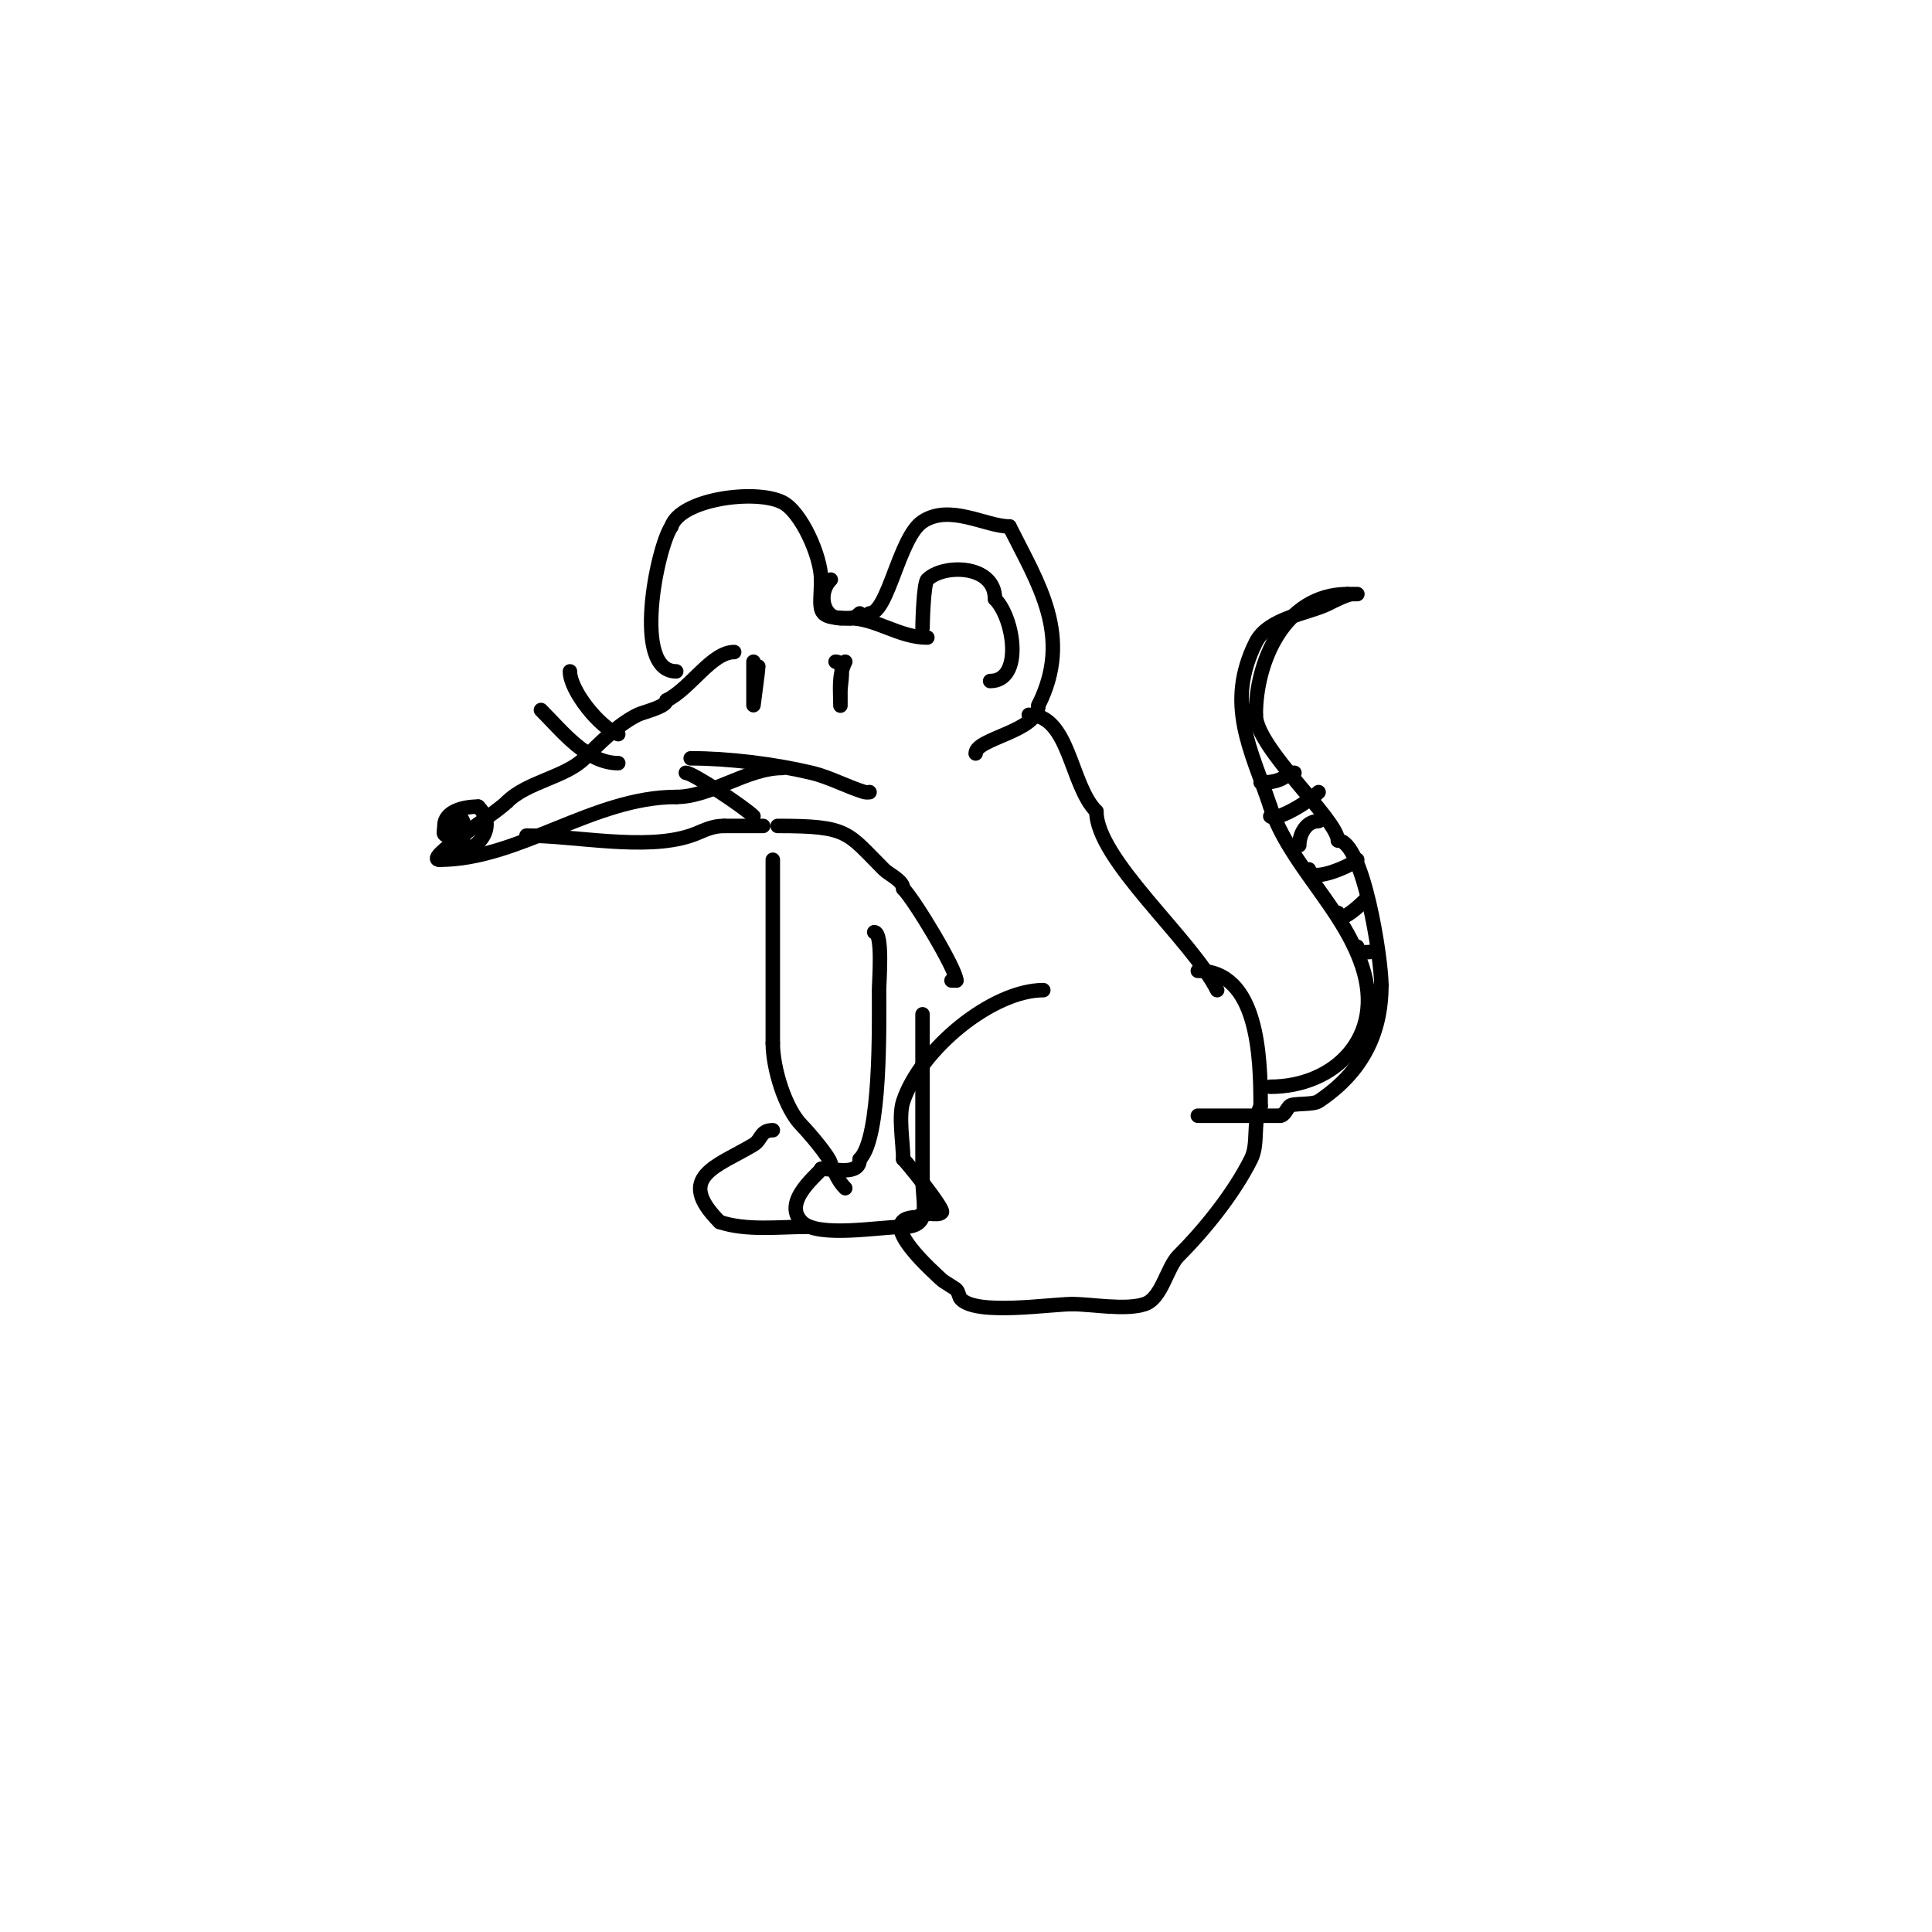 <svg viewBox='0 0 400 400' version='1.1' xmlns='http://www.w3.org/2000/svg' xmlns:xlink='http://www.w3.org/1999/xlink'><g fill='none' stroke='#000000' stroke-width='3' stroke-linecap='round' stroke-linejoin='round'><path d='M154,146'/><path d='M152,135c-4.651,0 -9.002,7.501 -14,10'/><path d='M138,145c0,1.366 -4.884,2.442 -6,3c-4.013,2.007 -7.669,5.669 -11,9c-3.891,3.891 -11.877,4.877 -16,9'/><path d='M105,166c-2.629,2.629 -17.45,12 -14,12'/><path d='M91,178c16.461,0 31.812,-13 49,-13'/><path d='M140,165c7.237,0 14.59,-6 22,-6'/><path d='M109,173c10.056,0 24.49,3.17 34,0c2.46,-0.82 3.978,-2 7,-2'/><path d='M150,171c2.667,0 5.333,0 8,0'/><path d='M93,173c-1.567,0 -1,-0.667 -1,-2c0,-2.976 3.855,-4 7,-4'/><path d='M99,167c5.85,5.85 -5,12.422 -5,7'/><path d='M94,174c0,-0.813 -0.678,-5.839 1,-5c2.998,1.499 -1,11.803 -1,4'/><path d='M94,173c0,-1.411 -0.671,-3 1,-3'/><path d='M128,158c-6.482,0 -11.495,-6.495 -16,-11'/><path d='M128,152c-3.698,-1.233 -10,-8.971 -10,-13'/><path d='M143,157c7.888,0 17.369,1.183 25,3c3.795,0.904 7.271,2.853 11,4c0.319,0.098 1.333,0 1,0'/><path d='M142,160c1.407,0 12.145,7.145 14,9'/><path d='M156,137c0,0.712 0,9 0,9c0,0 1,-7.561 1,-8'/><path d='M157,138'/><path d='M173,137c2.125,0 1,4.405 1,6c0,1 0,4 0,3c0,-3.217 -0.448,-6.103 1,-9'/><path d='M140,139c-9.139,0 -4.036,-25.446 -1,-30'/><path d='M139,109c1.896,-5.687 17.393,-7.804 23,-5c3.846,1.923 8,11.13 8,16'/><path d='M170,120c0,6.586 -1.553,8 6,8'/><path d='M176,128c5.326,0 10.168,4 16,4'/><path d='M172,120c-2.764,2.764 -1.628,8 2,8'/><path d='M174,128c1.785,0 2.682,0.318 4,-1'/><path d='M180,127c3.875,0 6.126,-15.751 11,-19c5.634,-3.756 13.117,1 18,1'/><path d='M209,109c5.956,11.912 13.157,22.686 6,37'/><path d='M215,146c0,5.464 -13,6.828 -13,10'/><path d='M213,148c8.482,0 8.539,14.539 14,20'/><path d='M227,168c0,9.912 19.711,26.422 25,37'/><path d='M161,171c14.771,0 14.289,1.289 22,9c1.098,1.098 4,2.302 4,4'/><path d='M187,184c2.344,2.344 11,16.759 11,19'/><path d='M198,203l-1,0'/><path d='M160,178c0,12.667 0,25.333 0,38'/><path d='M160,216c0,5.172 2.563,13.563 6,17c1.026,1.026 6,6.716 6,8'/><path d='M172,241c0.904,1.809 1.563,3.563 3,5'/><path d='M181,193c1.849,0 1,10.178 1,12c0,6.975 0.448,30.552 -4,35'/><path d='M178,240c0,3.422 -4.985,2 -8,2'/><path d='M170,242c0,0.686 -8.349,6.651 -4,11c3.336,3.336 16.105,1 21,1'/><path d='M187,254c5.972,0 4,-4.753 4,-10c0,-11.333 0,-22.667 0,-34'/><path d='M160,234c-2.637,0 -2.272,1.964 -4,3c-7.473,4.484 -16.373,6.627 -7,16'/><path d='M149,253c5.564,1.855 12.135,1 18,1'/><path d='M216,205c-10.532,0 -25.392,12.176 -29,23c-1.032,3.096 0,8.745 0,12'/><path d='M187,240c0.216,0 8.632,10.368 8,11c-0.965,0.965 -3.506,-0.494 -5,1'/><path d='M190,252c-9.972,0 4.072,12.072 5,13c0.28,0.28 2.72,1.72 3,2c0.527,0.527 0.473,1.473 1,2c3.379,3.379 18.412,1 23,1'/><path d='M222,270c4.03,0 11.002,1.333 15,0c3.548,-1.183 4.583,-7.583 7,-10c5.435,-5.435 11.442,-12.883 15,-20c1.645,-3.291 0.289,-7.579 2,-11'/><path d='M261,229c0,-10.367 -0.552,-28 -13,-28'/><path d='M263,225c13.266,0 23.928,-10.216 19,-25c-4.048,-12.144 -15.013,-21.04 -19,-33'/><path d='M263,167c-3.92,-11.758 -9.435,-21.129 -3,-34c2.561,-5.121 10.882,-5.941 15,-8c0.805,-0.403 3.892,-2 5,-2c0.333,0 1.333,0 1,0c-0.667,0 -1.333,0 -2,0'/><path d='M279,123c-13.113,0 -19,14.079 -19,25'/><path d='M260,148c0,6.823 17,21.749 17,26'/><path d='M277,174c5.2,0 9,24.283 9,30'/><path d='M286,204c0,10.038 -4.05,18.034 -13,24c-1.207,0.805 -5.34,0.34 -6,1c-0.667,0.667 -1.057,2 -2,2'/><path d='M265,231c-5.667,0 -11.333,0 -17,0'/><path d='M263,169c1.135,1.135 7.947,-2.947 10,-5'/><path d='M271,180c0,3.069 8.741,-0.741 10,-2'/><path d='M281,196c0,1.725 2.505,1 4,1'/><path d='M277,189c0,2.892 5.018,-2.018 6,-3'/><path d='M269,175c0,-2.185 1.323,-5 4,-5'/><path d='M261,162c2.445,0 4.295,-0.295 6,-2'/><path d='M267,160l1,0'/><path d='M191,130c0,-0.97 0.218,-9.218 1,-10c3.232,-3.232 14,-3.237 14,4'/><path d='M206,124c3.984,3.984 5.915,17 -1,17'/></g>
</svg>